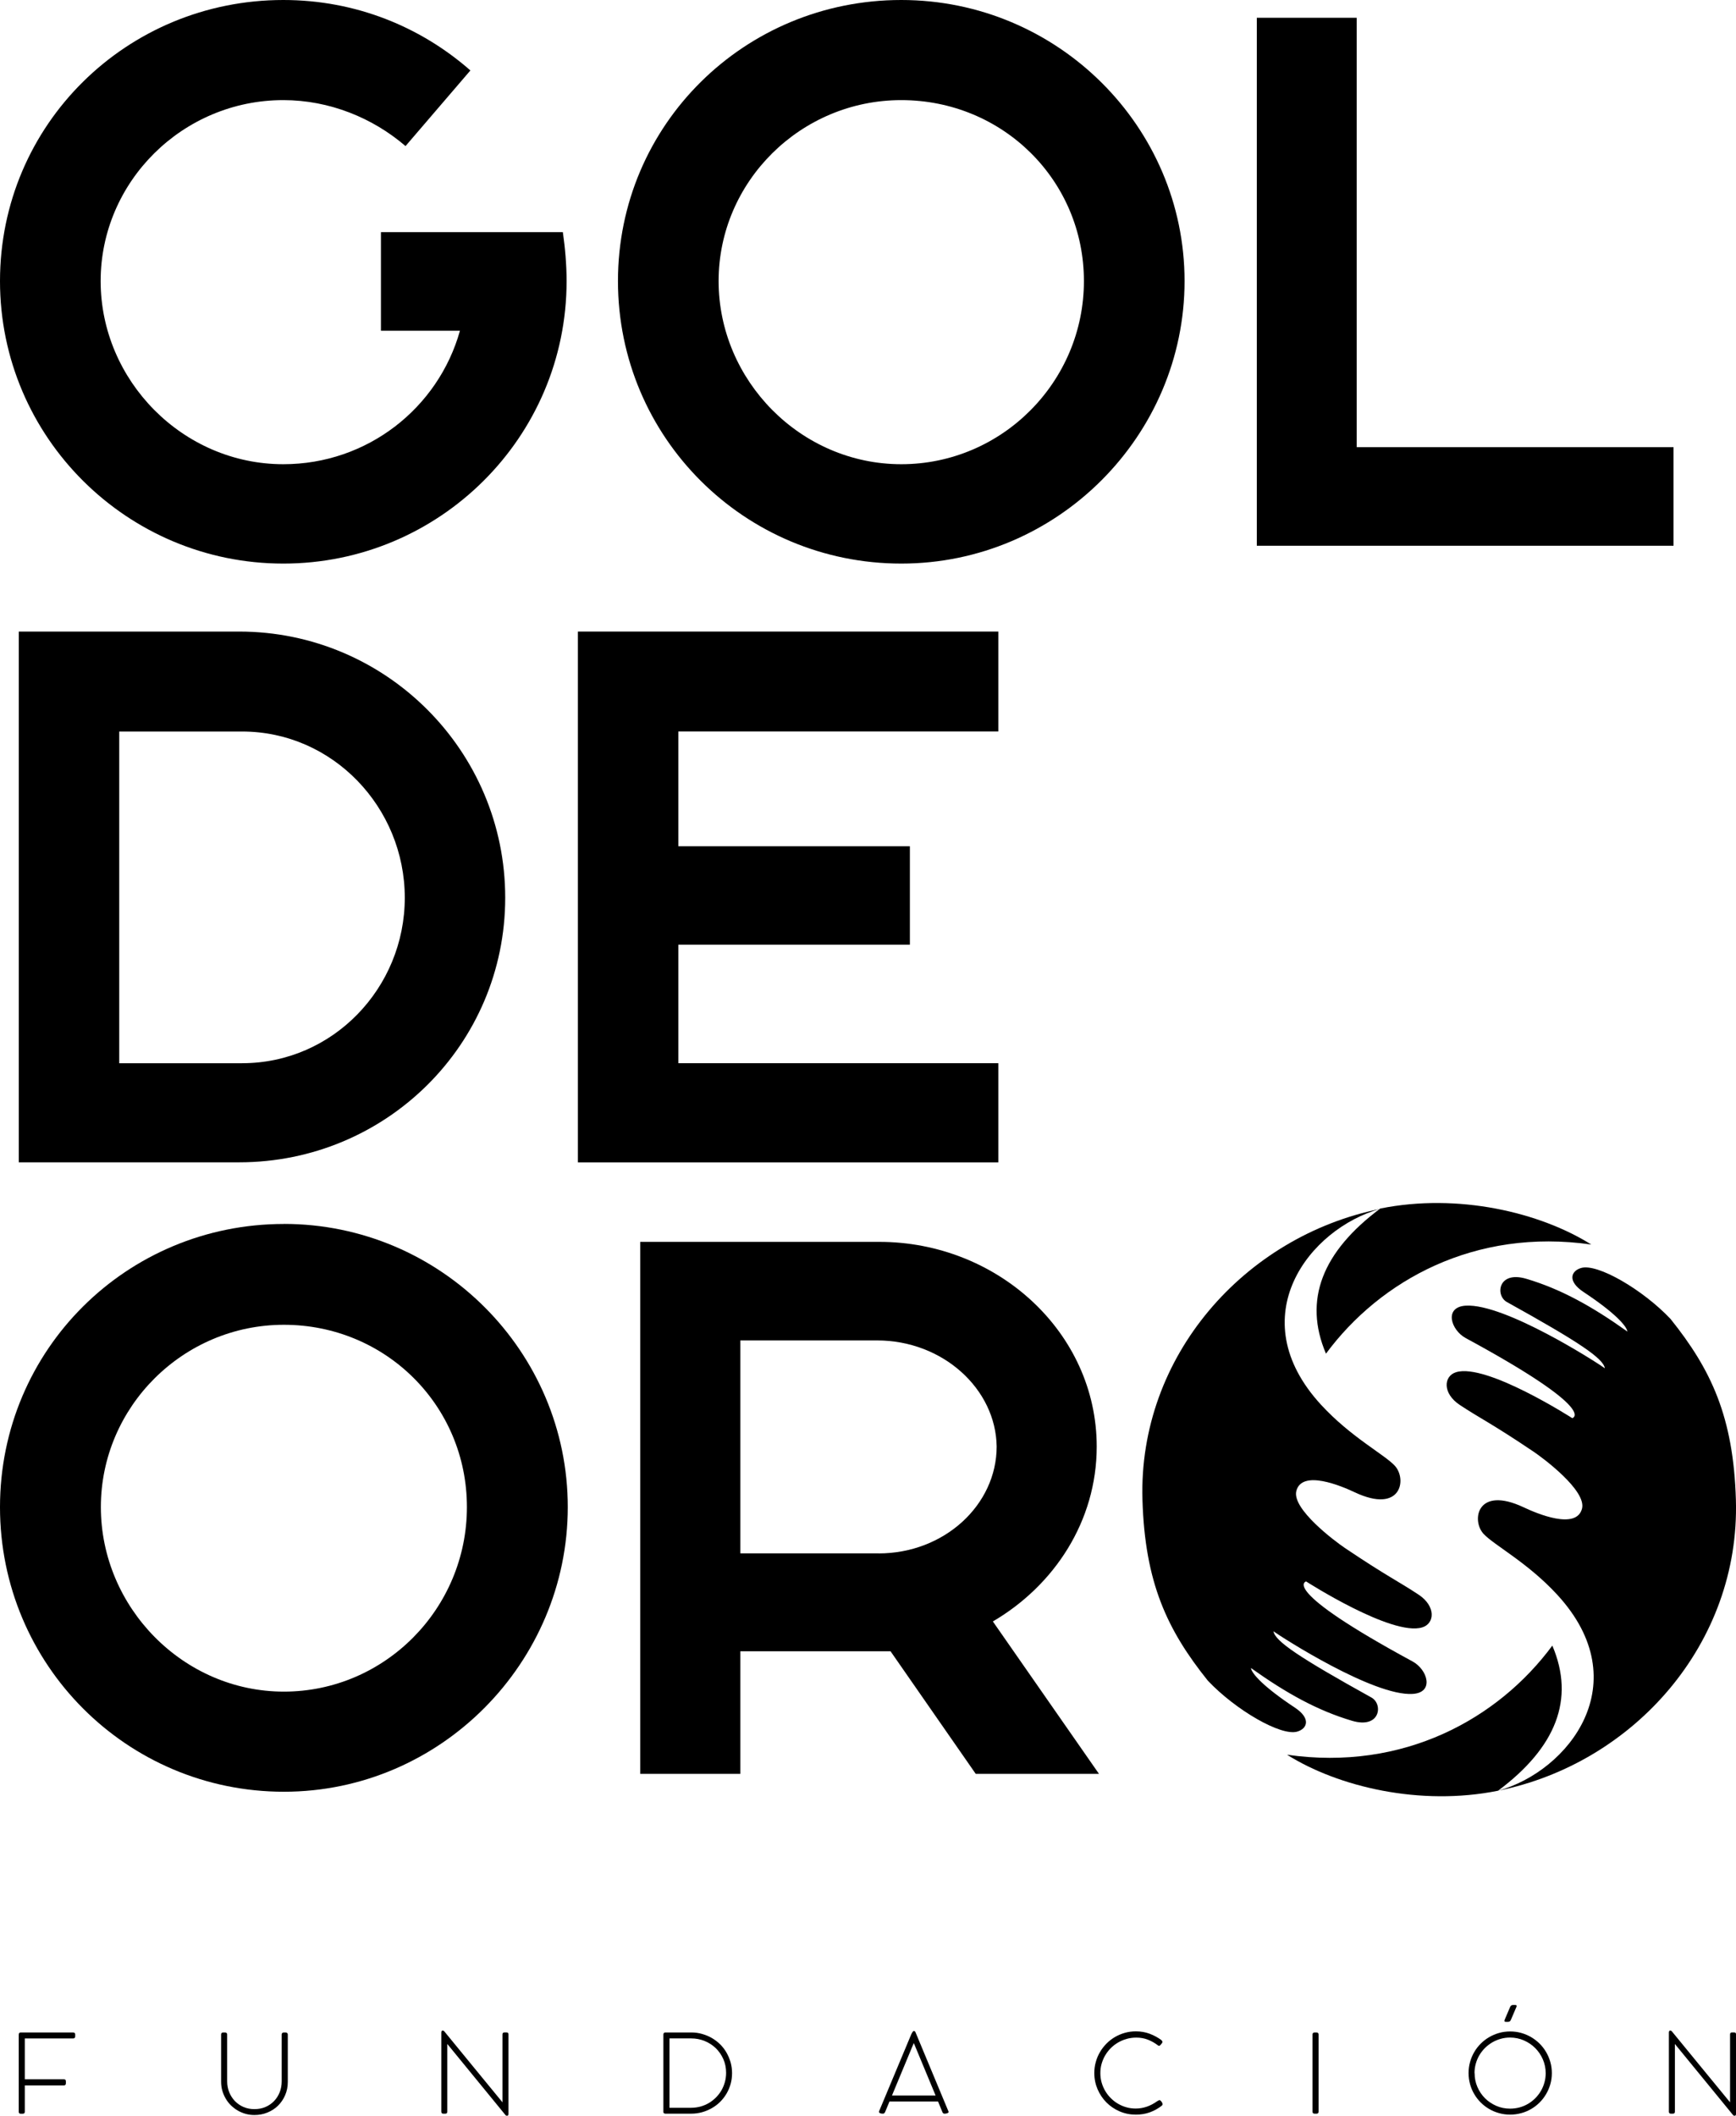 <svg xmlns="http://www.w3.org/2000/svg" viewBox="0 0 324.1 394.98"><g data-name="Capa_1"><path d="m289.81 307.2c-10.12 13.68-27.79 23.49-49.53 20.37 9.56 6.01 24.87 9.65 39.4 6.72 10.78-8.05 14.41-17.05 10.13-27.09z"></path><path d="M257.69,225.67c-25.33,5.11-45.2,27.49-44.4,54.31.46,15.47,4.6,24.28,12.21,33.77,5.17,5.46,13.65,10.41,16.7,9.5,1.86-.55,2.61-2.45-.48-4.49-5.79-3.83-8.03-6.33-8.18-7.38,6.62,4.72,12.43,7.94,18.86,9.85,5.3,1.58,5.85-3.1,3.65-4.33-13.48-7.48-17.99-10.51-18.3-12.37,1.55,1.12,18.67,12.13,25.97,11.69,4.12-.25,2.79-4.55,0-6.06-25.11-13.6-19.88-14.94-19.88-14.94,0,0,16.04,10.31,21.68,8.58,2.36-.72,2.57-3.95-.66-6.1-3.78-2.51-5.95-3.45-13.8-8.74-1.75-1.18-9.93-7.26-9.04-10.64,1.06-4.03,8.43-.91,10.88.25,8.74,4.12,9.81-2.45,7.5-4.95-1.94-2.1-8.23-5.35-13.77-11.38-15.09-16.41-2.15-32.91,11.04-36.57Z"></path><path d="M279.68,334.29c25.33-5.1,45.2-27.49,44.4-54.31-.46-15.47-4.6-24.28-12.21-33.77-5.17-5.46-13.65-10.41-16.7-9.5-1.86.55-2.61,2.45.48,4.49,5.79,3.83,8.03,6.33,8.18,7.38-6.62-4.72-12.43-7.94-18.86-9.85-5.3-1.58-5.85,3.1-3.65,4.33,13.48,7.48,17.99,10.51,18.3,12.37-1.55-1.12-18.67-12.12-25.97-11.69-4.12.25-2.79,4.55,0,6.06,25.11,13.6,19.88,14.94,19.88,14.94,0,0-16.04-10.31-21.68-8.58-2.36.72-2.57,3.95.66,6.1,3.78,2.51,5.95,3.45,13.8,8.74,1.75,1.18,9.93,7.26,9.04,10.64-1.06,4.03-8.43.91-10.88-.25-8.74-4.12-9.81,2.45-7.5,4.95,1.94,2.1,8.23,5.35,13.77,11.38,15.09,16.41,2.15,32.91-11.04,36.57Z"></path><path d="m247.55 252.7c10.12-13.68 27.79-23.49 49.53-20.37-9.56-6.01-24.87-9.65-39.4-6.72-10.78 8.05-14.41 17.05-10.13 27.09z"></path><path d="M71.12,43.33h33.96c.42,2.91.7,6.09.7,9.14,0,29.21-23.8,52.74-52.89,52.74S0,81.67,0,52.47,23.66,0,52.89,0c13.5,0,25.61,4.98,34.93,13.15l-12.11,14.12c-6.12-5.26-14.2-8.58-22.82-8.58-18.79,0-34.1,15.23-34.1,33.78s15.31,34.19,34.1,34.19c15.73,0,28.95-10.52,32.98-24.92h-14.75v-18.41Z"></path><path d="M168.26,0c29.23,0,52.89,23.67,52.89,52.47s-23.66,52.74-52.89,52.74-52.89-23.53-52.89-52.74S139.03,0,168.26,0ZM168.26,18.69c-18.79,0-34.1,15.23-34.1,33.78s15.31,34.19,34.1,34.19,34.1-15.37,34.1-34.19-15.17-33.78-34.1-33.78Z"></path><path d="M234.64,3.32h18.65v80.15h59.15v18.41h-77.8V3.32Z"></path><path d="m3.51 117.9h41.14c27.42 0 49.67 22.27 49.67 49.68s-22.25 49.4-49.67 49.4h-41.14v-99.09zm41.7 80.58c16.93 0 30.36-14.06 30.36-30.89s-13.43-31.03-30.36-31.03h-22.95v61.93h22.95z"></path><path d="m107.89 117.9h78.49v18.65h-59.74v21.43h43.23v18.37h-43.23v22.13h59.74v18.51h-78.49v-99.09z"></path><path d="m53 228.48c29.29 0 53 23.85 53 52.86s-23.71 53.14-53 53.14-53-23.7-53-53.13 23.71-52.86 53-52.86zm0 18.83c-18.83 0-34.17 15.34-34.17 34.03s15.34 34.45 34.17 34.45 34.17-15.48 34.17-34.45-15.2-34.03-34.17-34.03z"></path><path d="m119.53 231.83h44.63c22.04 0 40.59 16.88 40.59 38.22 0 13.95-7.95 25.94-19.39 32.64l19.81 28.45h-23.01l-15.9-22.88h-28.04v22.88h-18.69v-99.31zm44.5 58.16c12.27 0 22.04-9.07 22.04-19.95-0.14-10.74-10.04-19.81-22.32-19.81h-25.53v39.75h25.8z"></path><path d="M3.51,379.79c0-.25.12-.37.37-.37h9.76c.12,0,.22.03.29.09s.11.15.11.29v.36c0,.12-.04.21-.11.28-.07.07-.17.1-.29.1H4.63v7.62h7.29c.12,0,.21.03.28.09.07.06.1.16.1.3v.37c0,.12-.03.21-.1.28-.06.07-.16.1-.28.1h-7.29v4.93c0,.24-.13.36-.39.36h-.37c-.25,0-.37-.12-.37-.36v-14.43Z"></path><path d="M42.41,388.54c0,.72.13,1.4.38,2.03.26.63.61,1.18,1.06,1.65.45.47.99.84,1.61,1.11.62.27,1.3.4,2.04.4s1.44-.13,2.06-.4c.63-.27,1.16-.64,1.61-1.11.45-.47.8-1.02,1.05-1.65.25-.63.37-1.31.37-2.03v-8.75c0-.12.04-.21.11-.27s.16-.1.28-.1h.34c.12,0,.21.03.29.1s.12.15.12.27v8.87c0,.9-.17,1.72-.5,2.48-.33.75-.77,1.4-1.33,1.95-.56.55-1.22.97-1.98,1.28-.76.31-1.56.46-2.42.46-.57,0-1.12-.07-1.65-.22-.53-.15-1.03-.36-1.49-.63-.46-.27-.88-.6-1.26-.97s-.7-.79-.97-1.26c-.27-.46-.48-.96-.63-1.48-.15-.53-.22-1.08-.22-1.65v-8.83c0-.1.03-.19.09-.26.06-.07.15-.11.27-.11h.39c.1,0,.19.03.27.1.07.06.11.15.11.27v8.75Z"></path><path d="M83.51,381.58v12.63c0,.25-.13.37-.38.37h-.36c-.25,0-.38-.12-.38-.37v-14.79c0-.07.02-.15.05-.23.03-.08.1-.12.22-.12.09,0,.18.04.26.11,1.82,2.23,3.64,4.44,5.44,6.64,1.81,2.2,3.62,4.41,5.45,6.64v-12.68c0-.25.13-.37.38-.37h.37c.25,0,.37.12.37.37v14.87c0,.07-.03.14-.06.21-.03.07-.11.11-.22.11s-.21-.04-.28-.13l-10.85-13.26Z"></path><path d="M123.85,379.81c0-.12.03-.21.09-.28s.14-.11.25-.11h4.92c.7,0,1.37.1,2.02.29s1.25.44,1.81.77c.56.33,1.07.72,1.53,1.18.46.46.85.97,1.17,1.53.32.56.57,1.17.76,1.81.18.65.27,1.32.27,2.02s-.09,1.37-.27,2.02c-.18.64-.44,1.25-.77,1.81-.33.56-.73,1.07-1.19,1.53-.47.46-.98.85-1.55,1.17-.57.32-1.17.58-1.82.76-.65.18-1.33.27-2.03.27h-4.8c-.09,0-.18-.02-.26-.07-.09-.05-.13-.13-.13-.24v-14.45ZM129,393.48c.61,0,1.2-.08,1.77-.23.57-.16,1.09-.38,1.57-.66.48-.29.92-.63,1.32-1.03.4-.4.74-.84,1.02-1.32.28-.48.49-1,.65-1.56.15-.55.23-1.13.23-1.72,0-.93-.17-1.78-.52-2.57-.35-.79-.82-1.46-1.41-2.04-.6-.57-1.29-1.02-2.08-1.34-.79-.32-1.63-.48-2.51-.48h-4.05v12.95h4.02Z"></path><path d="M175.95,394.3c-.14-.33-.27-.66-.41-.99-.14-.33-.27-.67-.41-1h-9.07l-.81,1.95c-.1.21-.23.32-.4.32-.23,0-.42-.03-.55-.1-.14-.06-.2-.14-.2-.23,0-.06.01-.12.04-.17l5.96-14.25c.03-.06.06-.13.1-.21.04-.08.08-.16.13-.23.04-.07.09-.13.14-.18.05-.05.09-.07.13-.07.14,0,.24.08.31.22l6.14,14.74s.02.05.03.09c0,.04.01.08.01.1,0,.08-.08.14-.23.2-.16.06-.33.09-.53.09-.18,0-.3-.09-.38-.28ZM166.52,391.19h8.15l-3.72-8.96c-.05-.14-.11-.27-.17-.41s-.12-.28-.18-.41c-.01,0-.02,0-.02.02l-4.06,9.77Z"></path><path d="M216.86,380.91c.11.08.16.18.16.29,0,.06-.03.14-.1.22-.01.01-.04.05-.07.1-.03.05-.08.11-.13.16-.05.06-.1.11-.16.16-.05.05-.11.07-.15.07h-.04s-.05,0-.08-.02c-.03-.01-.08-.03-.12-.07-.59-.45-1.21-.8-1.88-1.06-.67-.26-1.39-.38-2.15-.38-.63,0-1.23.08-1.8.24-.57.16-1.11.39-1.61.68-.5.29-.95.64-1.36,1.05-.41.41-.75.86-1.04,1.35-.29.49-.51,1.02-.67,1.58-.16.56-.23,1.14-.23,1.74s.08,1.2.24,1.76c.16.56.39,1.09.68,1.58.29.49.64.94,1.05,1.34.4.4.85.75,1.34,1.03s1.01.51,1.57.66c.55.16,1.13.23,1.73.23,1.4,0,2.74-.46,4.02-1.38l.26-.14c.07-.03.12-.05.16-.05.05,0,.1.03.17.08.06.05.13.12.19.2.06.08.11.16.15.25.04.09.06.17.06.23,0,.06-.02.11-.05.16-.03.04-.08.09-.13.14-.67.52-1.41.93-2.21,1.22-.8.29-1.67.43-2.6.43-1.08,0-2.08-.2-3.03-.61-.94-.4-1.76-.96-2.46-1.66s-1.25-1.53-1.66-2.47c-.4-.94-.61-1.95-.61-3.03,0-.71.09-1.4.28-2.06.18-.66.44-1.28.78-1.85.34-.58.74-1.1,1.21-1.58.47-.48,1-.88,1.57-1.22.58-.34,1.19-.6,1.86-.79s1.35-.28,2.07-.28c.91,0,1.77.15,2.57.45.8.3,1.55.71,2.24,1.22Z"></path><path d="M245.04,379.79c0-.12.03-.21.1-.27.06-.06.16-.1.28-.1h.37c.12,0,.21.03.28.1s.1.15.1.27v14.42c0,.25-.13.37-.38.37h-.37c-.25,0-.38-.12-.38-.37v-14.42Z"></path><path d="M274.17,387.01c0-.71.09-1.4.28-2.07.18-.66.44-1.28.78-1.86s.74-1.1,1.21-1.57,1-.88,1.57-1.21c.57-.34,1.19-.6,1.86-.79.66-.19,1.35-.28,2.07-.28s1.4.09,2.07.28,1.28.45,1.86.79c.57.34,1.1.74,1.57,1.21s.88,1,1.21,1.57c.34.58.6,1.19.79,1.86s.28,1.35.28,2.07-.09,1.4-.28,2.06c-.19.66-.45,1.28-.79,1.85-.34.58-.74,1.1-1.21,1.57-.47.47-1,.88-1.57,1.21-.58.34-1.19.6-1.86.78-.66.18-1.35.28-2.07.28s-1.4-.09-2.07-.28c-.66-.18-1.28-.44-1.86-.78-.58-.34-1.1-.74-1.57-1.21-.47-.47-.88-1-1.21-1.57-.34-.57-.6-1.19-.78-1.85-.18-.66-.28-1.35-.28-2.06ZM275.3,387.01c0,.91.17,1.77.52,2.58.35.81.82,1.51,1.42,2.11.6.6,1.31,1.07,2.11,1.42.81.35,1.66.52,2.58.52.61,0,1.19-.08,1.76-.23.57-.16,1.1-.38,1.59-.67.49-.29.94-.64,1.34-1.04s.75-.85,1.04-1.34c.29-.49.51-1.02.67-1.58s.24-1.15.24-1.76c0-.91-.18-1.77-.53-2.58-.35-.81-.83-1.51-1.43-2.11-.6-.6-1.31-1.08-2.11-1.43-.81-.35-1.67-.53-2.58-.53-.61,0-1.2.08-1.76.24-.56.16-1.09.38-1.58.67-.49.29-.94.64-1.35,1.04-.4.41-.75.85-1.04,1.34-.29.49-.51,1.02-.67,1.59-.16.57-.24,1.16-.24,1.76ZM281.93,374.66c.1-.24.28-.37.53-.37h.43c.24,0,.32.12.21.37l-1.02,2.39c-.07.16-.15.26-.23.31-.09.05-.19.08-.31.08h-.42c-.25,0-.32-.13-.21-.39l1.02-2.39Z"></path><path d="M312.69,381.58v12.63c0,.25-.13.37-.38.37h-.36c-.25,0-.38-.12-.38-.37v-14.79c0-.07.02-.15.05-.23.03-.08.1-.12.22-.12.09,0,.18.04.26.11,1.82,2.23,3.64,4.44,5.44,6.64,1.81,2.2,3.62,4.41,5.45,6.64v-12.68c0-.25.13-.37.38-.37h.37c.25,0,.37.12.37.37v14.87c0,.07-.03.14-.06.21-.03.07-.11.11-.22.11s-.21-.04-.28-.13l-10.85-13.26Z"></path></g></svg>